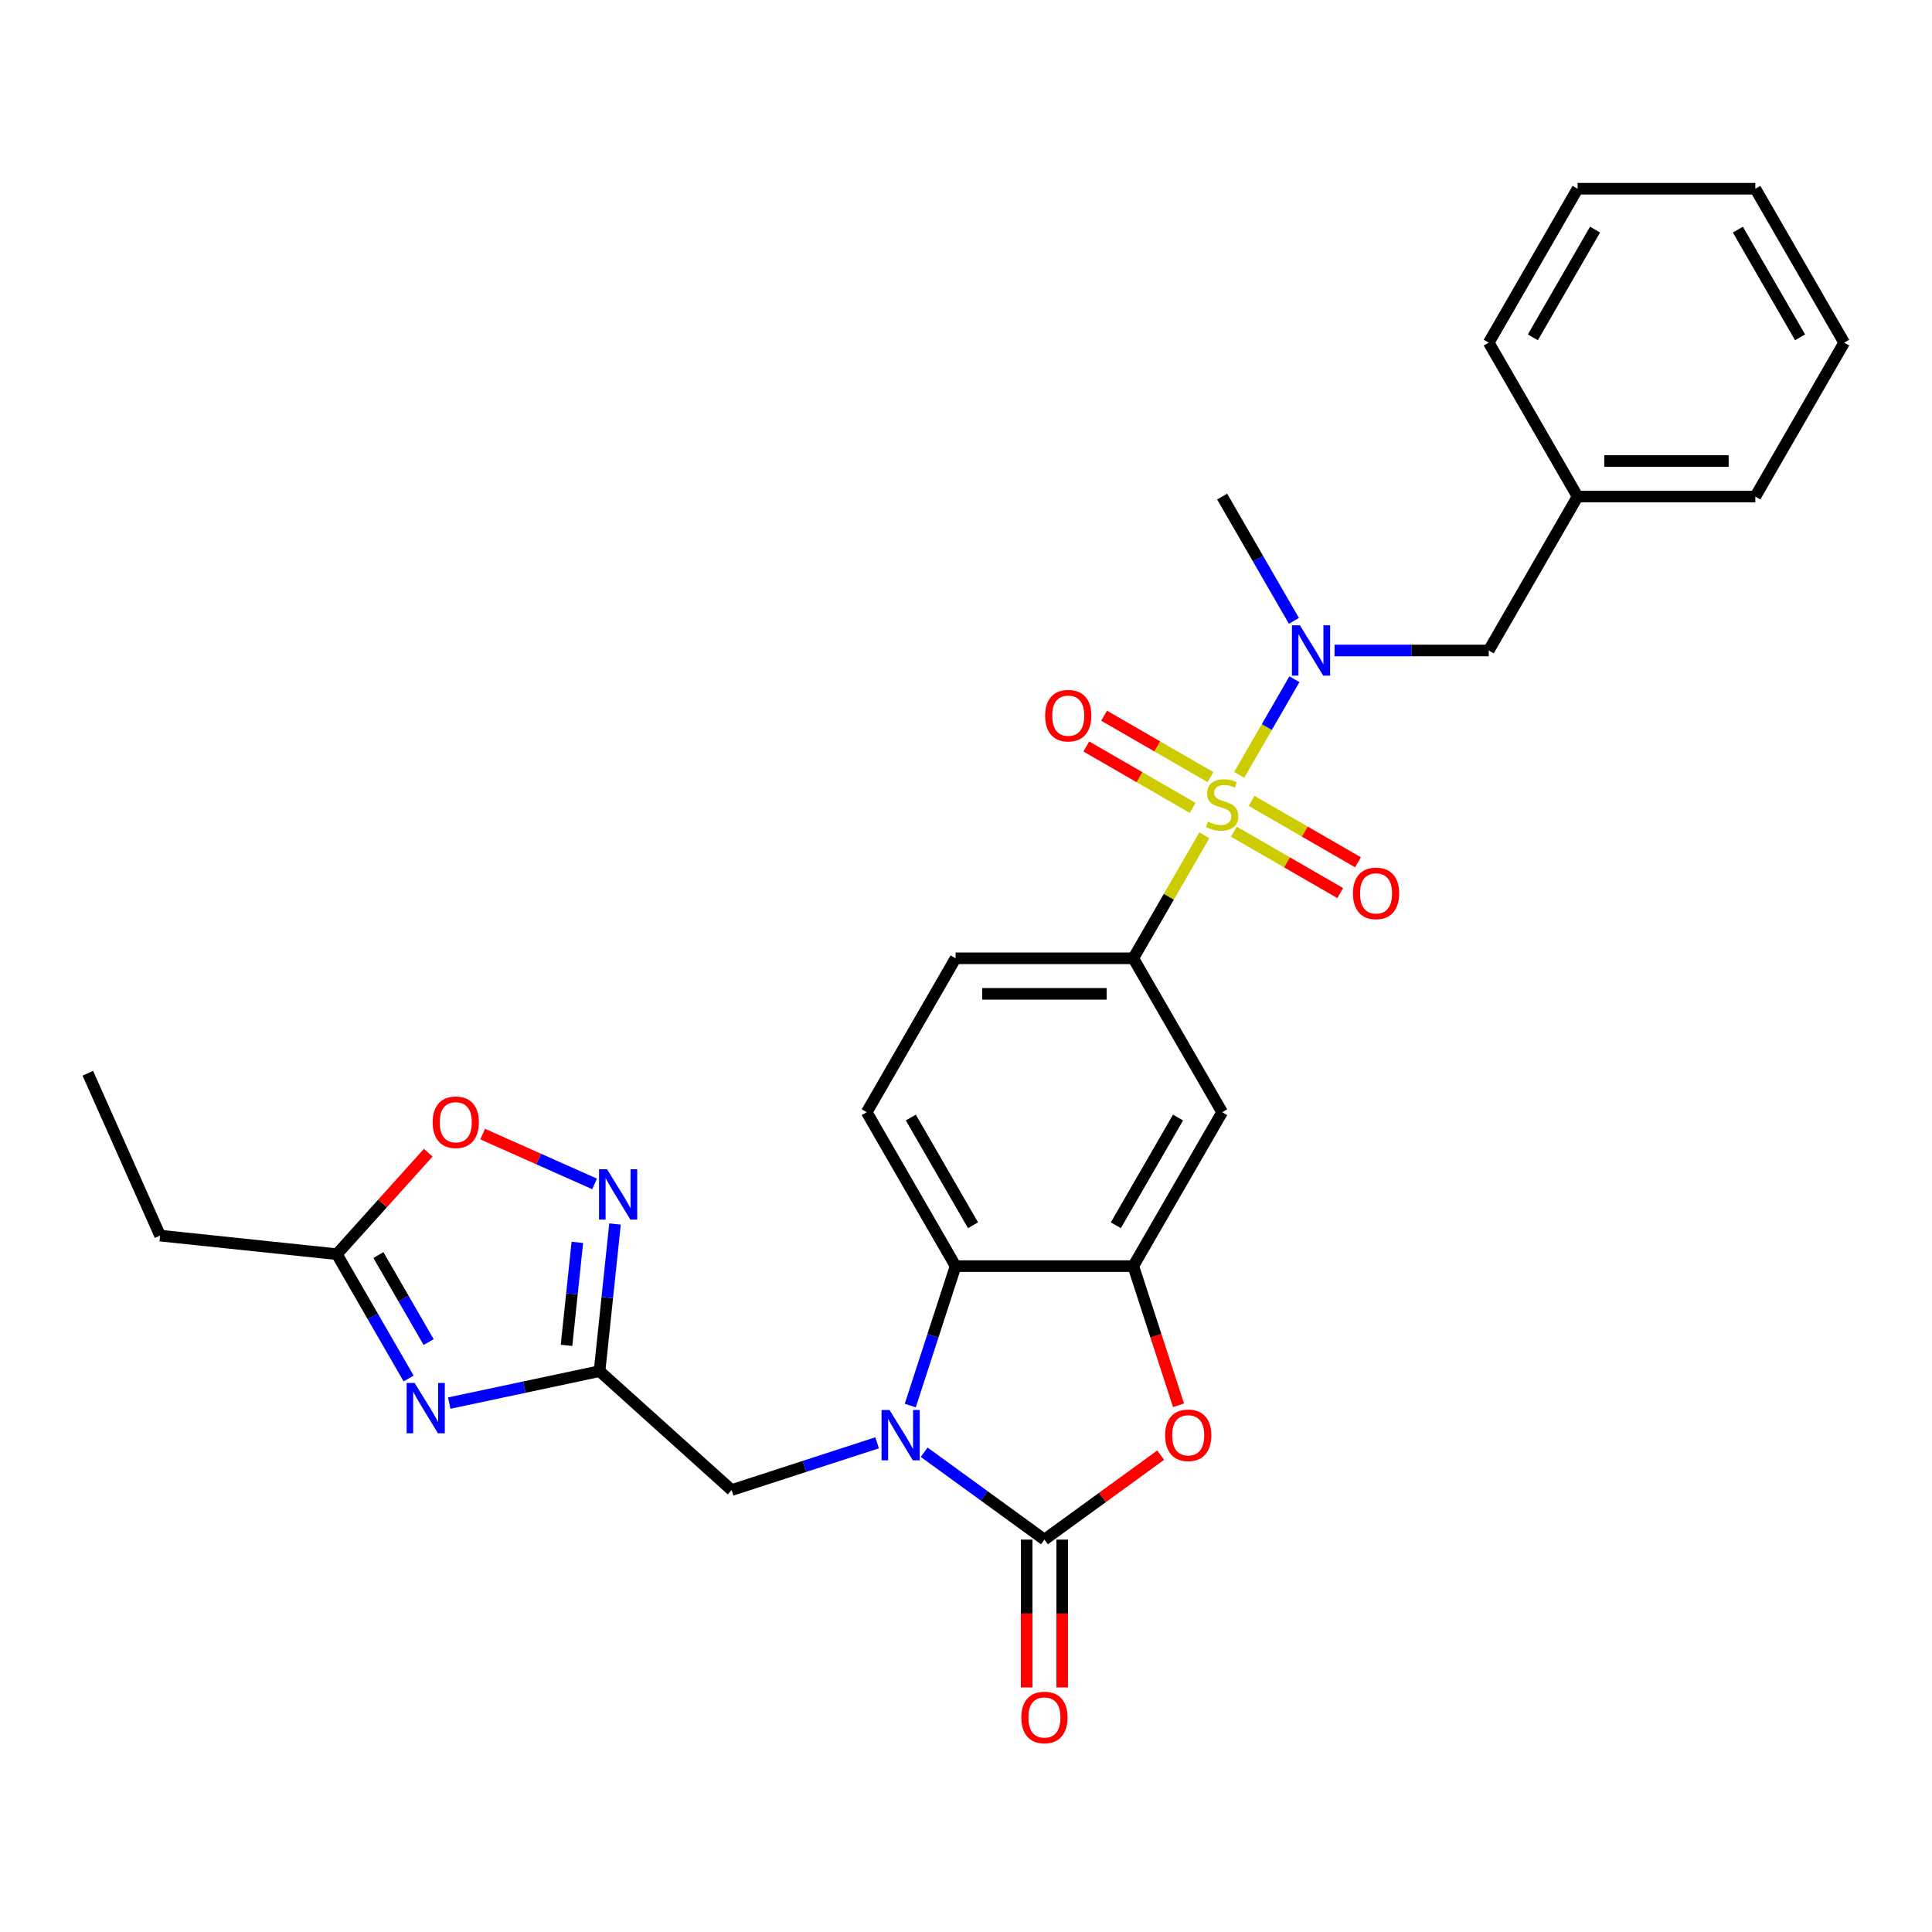 <?xml version='1.0' encoding='iso-8859-1'?>
<svg version='1.1' baseProfile='full'
              xmlns='http://www.w3.org/2000/svg'
                      xmlns:rdkit='http://www.rdkit.org/xml'
                      xmlns:xlink='http://www.w3.org/1999/xlink'
                  xml:space='preserve'
width='1000px' height='1000px' viewBox='0 0 1000 1000'>
<!-- END OF HEADER -->
<rect style='opacity:1.0;fill:#FFFFFF;stroke:none' width='1000' height='1000' x='0' y='0'> </rect>
<path class='bond-7' d='M 623.354,432.338 L 604.972,464.177' style='fill:none;fill-rule:evenodd;stroke:#CCCC00;stroke-width:6px;stroke-linecap:butt;stroke-linejoin:miter;stroke-opacity:1' />
<path class='bond-7' d='M 604.972,464.177 L 586.59,496.015' style='fill:none;fill-rule:evenodd;stroke:#000000;stroke-width:6px;stroke-linecap:butt;stroke-linejoin:miter;stroke-opacity:1' />
<path class='bond-9' d='M 641.411,401.062 L 655.699,376.316' style='fill:none;fill-rule:evenodd;stroke:#CCCC00;stroke-width:6px;stroke-linecap:butt;stroke-linejoin:miter;stroke-opacity:1' />
<path class='bond-9' d='M 655.699,376.316 L 669.986,351.57' style='fill:none;fill-rule:evenodd;stroke:#0000FF;stroke-width:6px;stroke-linecap:butt;stroke-linejoin:miter;stroke-opacity:1' />
<path class='bond-14' d='M 638.637,430.467 L 666.168,446.362' style='fill:none;fill-rule:evenodd;stroke:#CCCC00;stroke-width:6px;stroke-linecap:butt;stroke-linejoin:miter;stroke-opacity:1' />
<path class='bond-14' d='M 666.168,446.362 L 693.699,462.257' style='fill:none;fill-rule:evenodd;stroke:#FF0000;stroke-width:6px;stroke-linecap:butt;stroke-linejoin:miter;stroke-opacity:1' />
<path class='bond-14' d='M 647.836,414.534 L 675.367,430.429' style='fill:none;fill-rule:evenodd;stroke:#CCCC00;stroke-width:6px;stroke-linecap:butt;stroke-linejoin:miter;stroke-opacity:1' />
<path class='bond-14' d='M 675.367,430.429 L 702.898,446.324' style='fill:none;fill-rule:evenodd;stroke:#FF0000;stroke-width:6px;stroke-linecap:butt;stroke-linejoin:miter;stroke-opacity:1' />
<path class='bond-15' d='M 626.532,402.234 L 599.001,386.339' style='fill:none;fill-rule:evenodd;stroke:#CCCC00;stroke-width:6px;stroke-linecap:butt;stroke-linejoin:miter;stroke-opacity:1' />
<path class='bond-15' d='M 599.001,386.339 L 571.47,370.444' style='fill:none;fill-rule:evenodd;stroke:#FF0000;stroke-width:6px;stroke-linecap:butt;stroke-linejoin:miter;stroke-opacity:1' />
<path class='bond-15' d='M 617.333,418.167 L 589.802,402.272' style='fill:none;fill-rule:evenodd;stroke:#CCCC00;stroke-width:6px;stroke-linecap:butt;stroke-linejoin:miter;stroke-opacity:1' />
<path class='bond-15' d='M 589.802,402.272 L 562.271,386.377' style='fill:none;fill-rule:evenodd;stroke:#FF0000;stroke-width:6px;stroke-linecap:butt;stroke-linejoin:miter;stroke-opacity:1' />
<path class='bond-0' d='M 471.155,727.506 L 482.878,691.425' style='fill:none;fill-rule:evenodd;stroke:#0000FF;stroke-width:6px;stroke-linecap:butt;stroke-linejoin:miter;stroke-opacity:1' />
<path class='bond-0' d='M 482.878,691.425 L 494.601,655.345' style='fill:none;fill-rule:evenodd;stroke:#000000;stroke-width:6px;stroke-linecap:butt;stroke-linejoin:miter;stroke-opacity:1' />
<path class='bond-13' d='M 453.996,746.789 L 416.342,759.023' style='fill:none;fill-rule:evenodd;stroke:#0000FF;stroke-width:6px;stroke-linecap:butt;stroke-linejoin:miter;stroke-opacity:1' />
<path class='bond-13' d='M 416.342,759.023 L 378.689,771.257' style='fill:none;fill-rule:evenodd;stroke:#000000;stroke-width:6px;stroke-linecap:butt;stroke-linejoin:miter;stroke-opacity:1' />
<path class='bond-30' d='M 478.355,751.68 L 509.475,774.29' style='fill:none;fill-rule:evenodd;stroke:#0000FF;stroke-width:6px;stroke-linecap:butt;stroke-linejoin:miter;stroke-opacity:1' />
<path class='bond-30' d='M 509.475,774.29 L 540.596,796.901' style='fill:none;fill-rule:evenodd;stroke:#000000;stroke-width:6px;stroke-linecap:butt;stroke-linejoin:miter;stroke-opacity:1' />
<path class='bond-1' d='M 540.596,796.901 L 570.677,775.046' style='fill:none;fill-rule:evenodd;stroke:#000000;stroke-width:6px;stroke-linecap:butt;stroke-linejoin:miter;stroke-opacity:1' />
<path class='bond-1' d='M 570.677,775.046 L 600.758,753.19' style='fill:none;fill-rule:evenodd;stroke:#FF0000;stroke-width:6px;stroke-linecap:butt;stroke-linejoin:miter;stroke-opacity:1' />
<path class='bond-17' d='M 531.397,796.901 L 531.397,835.159' style='fill:none;fill-rule:evenodd;stroke:#000000;stroke-width:6px;stroke-linecap:butt;stroke-linejoin:miter;stroke-opacity:1' />
<path class='bond-17' d='M 531.397,835.159 L 531.397,873.417' style='fill:none;fill-rule:evenodd;stroke:#FF0000;stroke-width:6px;stroke-linecap:butt;stroke-linejoin:miter;stroke-opacity:1' />
<path class='bond-17' d='M 549.795,796.901 L 549.795,835.159' style='fill:none;fill-rule:evenodd;stroke:#000000;stroke-width:6px;stroke-linecap:butt;stroke-linejoin:miter;stroke-opacity:1' />
<path class='bond-17' d='M 549.795,835.159 L 549.795,873.417' style='fill:none;fill-rule:evenodd;stroke:#FF0000;stroke-width:6px;stroke-linecap:butt;stroke-linejoin:miter;stroke-opacity:1' />
<path class='bond-2' d='M 232.528,726.242 L 271.428,717.973' style='fill:none;fill-rule:evenodd;stroke:#0000FF;stroke-width:6px;stroke-linecap:butt;stroke-linejoin:miter;stroke-opacity:1' />
<path class='bond-2' d='M 271.428,717.973 L 310.328,709.705' style='fill:none;fill-rule:evenodd;stroke:#000000;stroke-width:6px;stroke-linecap:butt;stroke-linejoin:miter;stroke-opacity:1' />
<path class='bond-11' d='M 211.501,713.505 L 192.928,681.335' style='fill:none;fill-rule:evenodd;stroke:#0000FF;stroke-width:6px;stroke-linecap:butt;stroke-linejoin:miter;stroke-opacity:1' />
<path class='bond-11' d='M 192.928,681.335 L 174.355,649.166' style='fill:none;fill-rule:evenodd;stroke:#000000;stroke-width:6px;stroke-linecap:butt;stroke-linejoin:miter;stroke-opacity:1' />
<path class='bond-11' d='M 221.862,694.655 L 208.861,672.136' style='fill:none;fill-rule:evenodd;stroke:#0000FF;stroke-width:6px;stroke-linecap:butt;stroke-linejoin:miter;stroke-opacity:1' />
<path class='bond-11' d='M 208.861,672.136 L 195.86,649.618' style='fill:none;fill-rule:evenodd;stroke:#000000;stroke-width:6px;stroke-linecap:butt;stroke-linejoin:miter;stroke-opacity:1' />
<path class='bond-3' d='M 310.328,709.705 L 378.689,771.257' style='fill:none;fill-rule:evenodd;stroke:#000000;stroke-width:6px;stroke-linecap:butt;stroke-linejoin:miter;stroke-opacity:1' />
<path class='bond-8' d='M 310.328,709.705 L 314.33,671.625' style='fill:none;fill-rule:evenodd;stroke:#000000;stroke-width:6px;stroke-linecap:butt;stroke-linejoin:miter;stroke-opacity:1' />
<path class='bond-8' d='M 314.33,671.625 L 318.332,633.545' style='fill:none;fill-rule:evenodd;stroke:#0000FF;stroke-width:6px;stroke-linecap:butt;stroke-linejoin:miter;stroke-opacity:1' />
<path class='bond-8' d='M 293.231,696.358 L 296.033,669.702' style='fill:none;fill-rule:evenodd;stroke:#000000;stroke-width:6px;stroke-linecap:butt;stroke-linejoin:miter;stroke-opacity:1' />
<path class='bond-8' d='M 296.033,669.702 L 298.835,643.046' style='fill:none;fill-rule:evenodd;stroke:#0000FF;stroke-width:6px;stroke-linecap:butt;stroke-linejoin:miter;stroke-opacity:1' />
<path class='bond-4' d='M 609.989,727.359 L 598.29,691.352' style='fill:none;fill-rule:evenodd;stroke:#FF0000;stroke-width:6px;stroke-linecap:butt;stroke-linejoin:miter;stroke-opacity:1' />
<path class='bond-4' d='M 598.29,691.352 L 586.59,655.345' style='fill:none;fill-rule:evenodd;stroke:#000000;stroke-width:6px;stroke-linecap:butt;stroke-linejoin:miter;stroke-opacity:1' />
<path class='bond-5' d='M 586.59,655.345 L 632.585,575.68' style='fill:none;fill-rule:evenodd;stroke:#000000;stroke-width:6px;stroke-linecap:butt;stroke-linejoin:miter;stroke-opacity:1' />
<path class='bond-5' d='M 577.556,634.196 L 609.753,578.431' style='fill:none;fill-rule:evenodd;stroke:#000000;stroke-width:6px;stroke-linecap:butt;stroke-linejoin:miter;stroke-opacity:1' />
<path class='bond-29' d='M 586.59,655.345 L 494.601,655.345' style='fill:none;fill-rule:evenodd;stroke:#000000;stroke-width:6px;stroke-linecap:butt;stroke-linejoin:miter;stroke-opacity:1' />
<path class='bond-6' d='M 494.601,655.345 L 448.607,575.68' style='fill:none;fill-rule:evenodd;stroke:#000000;stroke-width:6px;stroke-linecap:butt;stroke-linejoin:miter;stroke-opacity:1' />
<path class='bond-6' d='M 503.635,634.196 L 471.439,578.431' style='fill:none;fill-rule:evenodd;stroke:#000000;stroke-width:6px;stroke-linecap:butt;stroke-linejoin:miter;stroke-opacity:1' />
<path class='bond-10' d='M 586.59,496.015 L 632.585,575.68' style='fill:none;fill-rule:evenodd;stroke:#000000;stroke-width:6px;stroke-linecap:butt;stroke-linejoin:miter;stroke-opacity:1' />
<path class='bond-19' d='M 586.59,496.015 L 494.601,496.015' style='fill:none;fill-rule:evenodd;stroke:#000000;stroke-width:6px;stroke-linecap:butt;stroke-linejoin:miter;stroke-opacity:1' />
<path class='bond-19' d='M 572.792,514.413 L 508.4,514.413' style='fill:none;fill-rule:evenodd;stroke:#000000;stroke-width:6px;stroke-linecap:butt;stroke-linejoin:miter;stroke-opacity:1' />
<path class='bond-12' d='M 307.764,612.797 L 278.798,599.901' style='fill:none;fill-rule:evenodd;stroke:#0000FF;stroke-width:6px;stroke-linecap:butt;stroke-linejoin:miter;stroke-opacity:1' />
<path class='bond-12' d='M 278.798,599.901 L 249.832,587.004' style='fill:none;fill-rule:evenodd;stroke:#FF0000;stroke-width:6px;stroke-linecap:butt;stroke-linejoin:miter;stroke-opacity:1' />
<path class='bond-18' d='M 690.758,336.686 L 730.663,336.686' style='fill:none;fill-rule:evenodd;stroke:#0000FF;stroke-width:6px;stroke-linecap:butt;stroke-linejoin:miter;stroke-opacity:1' />
<path class='bond-18' d='M 730.663,336.686 L 770.568,336.686' style='fill:none;fill-rule:evenodd;stroke:#000000;stroke-width:6px;stroke-linecap:butt;stroke-linejoin:miter;stroke-opacity:1' />
<path class='bond-21' d='M 669.731,321.361 L 651.158,289.191' style='fill:none;fill-rule:evenodd;stroke:#0000FF;stroke-width:6px;stroke-linecap:butt;stroke-linejoin:miter;stroke-opacity:1' />
<path class='bond-21' d='M 651.158,289.191 L 632.585,257.021' style='fill:none;fill-rule:evenodd;stroke:#000000;stroke-width:6px;stroke-linecap:butt;stroke-linejoin:miter;stroke-opacity:1' />
<path class='bond-22' d='M 174.355,649.166 L 82.87,639.55' style='fill:none;fill-rule:evenodd;stroke:#000000;stroke-width:6px;stroke-linecap:butt;stroke-linejoin:miter;stroke-opacity:1' />
<path class='bond-32' d='M 174.355,649.166 L 198.002,622.903' style='fill:none;fill-rule:evenodd;stroke:#000000;stroke-width:6px;stroke-linecap:butt;stroke-linejoin:miter;stroke-opacity:1' />
<path class='bond-32' d='M 198.002,622.903 L 221.649,596.64' style='fill:none;fill-rule:evenodd;stroke:#FF0000;stroke-width:6px;stroke-linecap:butt;stroke-linejoin:miter;stroke-opacity:1' />
<path class='bond-16' d='M 448.607,575.68 L 494.601,496.015' style='fill:none;fill-rule:evenodd;stroke:#000000;stroke-width:6px;stroke-linecap:butt;stroke-linejoin:miter;stroke-opacity:1' />
<path class='bond-20' d='M 770.568,336.686 L 816.562,257.021' style='fill:none;fill-rule:evenodd;stroke:#000000;stroke-width:6px;stroke-linecap:butt;stroke-linejoin:miter;stroke-opacity:1' />
<path class='bond-23' d='M 816.562,257.021 L 908.551,257.021' style='fill:none;fill-rule:evenodd;stroke:#000000;stroke-width:6px;stroke-linecap:butt;stroke-linejoin:miter;stroke-opacity:1' />
<path class='bond-23' d='M 830.361,238.624 L 894.753,238.624' style='fill:none;fill-rule:evenodd;stroke:#000000;stroke-width:6px;stroke-linecap:butt;stroke-linejoin:miter;stroke-opacity:1' />
<path class='bond-24' d='M 816.562,257.021 L 770.568,177.357' style='fill:none;fill-rule:evenodd;stroke:#000000;stroke-width:6px;stroke-linecap:butt;stroke-linejoin:miter;stroke-opacity:1' />
<path class='bond-25' d='M 82.87,639.55 L 45.455,555.514' style='fill:none;fill-rule:evenodd;stroke:#000000;stroke-width:6px;stroke-linecap:butt;stroke-linejoin:miter;stroke-opacity:1' />
<path class='bond-27' d='M 908.551,257.021 L 954.545,177.357' style='fill:none;fill-rule:evenodd;stroke:#000000;stroke-width:6px;stroke-linecap:butt;stroke-linejoin:miter;stroke-opacity:1' />
<path class='bond-26' d='M 770.568,177.357 L 816.562,97.692' style='fill:none;fill-rule:evenodd;stroke:#000000;stroke-width:6px;stroke-linecap:butt;stroke-linejoin:miter;stroke-opacity:1' />
<path class='bond-26' d='M 793.4,174.606 L 825.596,118.841' style='fill:none;fill-rule:evenodd;stroke:#000000;stroke-width:6px;stroke-linecap:butt;stroke-linejoin:miter;stroke-opacity:1' />
<path class='bond-28' d='M 816.562,97.692 L 908.551,97.692' style='fill:none;fill-rule:evenodd;stroke:#000000;stroke-width:6px;stroke-linecap:butt;stroke-linejoin:miter;stroke-opacity:1' />
<path class='bond-31' d='M 954.545,177.357 L 908.551,97.692' style='fill:none;fill-rule:evenodd;stroke:#000000;stroke-width:6px;stroke-linecap:butt;stroke-linejoin:miter;stroke-opacity:1' />
<path class='bond-31' d='M 931.713,174.606 L 899.517,118.841' style='fill:none;fill-rule:evenodd;stroke:#000000;stroke-width:6px;stroke-linecap:butt;stroke-linejoin:miter;stroke-opacity:1' />
<path  class='atom-0' d='M 625.225 425.292
Q 625.52 425.402, 626.734 425.918
Q 627.948 426.433, 629.273 426.764
Q 630.634 427.058, 631.959 427.058
Q 634.424 427.058, 635.859 425.881
Q 637.294 424.667, 637.294 422.569
Q 637.294 421.134, 636.559 420.251
Q 635.859 419.368, 634.756 418.89
Q 633.652 418.411, 631.812 417.859
Q 629.494 417.16, 628.096 416.498
Q 626.734 415.836, 625.741 414.437
Q 624.784 413.039, 624.784 410.684
Q 624.784 407.409, 626.992 405.386
Q 629.236 403.362, 633.652 403.362
Q 636.669 403.362, 640.091 404.797
L 639.245 407.63
Q 636.117 406.342, 633.762 406.342
Q 631.223 406.342, 629.825 407.409
Q 628.427 408.44, 628.464 410.243
Q 628.464 411.641, 629.163 412.487
Q 629.899 413.333, 630.929 413.812
Q 631.996 414.29, 633.762 414.842
Q 636.117 415.578, 637.515 416.314
Q 638.913 417.05, 639.907 418.558
Q 640.937 420.03, 640.937 422.569
Q 640.937 426.175, 638.509 428.125
Q 636.117 430.039, 632.106 430.039
Q 629.788 430.039, 628.022 429.524
Q 626.293 429.045, 624.232 428.199
L 625.225 425.292
' fill='#CCCC00'/>
<path  class='atom-1' d='M 460.417 729.806
L 468.953 743.604
Q 469.8 744.965, 471.161 747.431
Q 472.523 749.896, 472.596 750.043
L 472.596 729.806
L 476.055 729.806
L 476.055 755.857
L 472.486 755.857
L 463.324 740.771
Q 462.257 739.004, 461.116 736.981
Q 460.012 734.957, 459.681 734.331
L 459.681 755.857
L 456.296 755.857
L 456.296 729.806
L 460.417 729.806
' fill='#0000FF'/>
<path  class='atom-3' d='M 214.591 715.805
L 223.127 729.603
Q 223.973 730.964, 225.335 733.43
Q 226.696 735.895, 226.77 736.042
L 226.77 715.805
L 230.229 715.805
L 230.229 741.856
L 226.659 741.856
L 217.497 726.77
Q 216.43 725.004, 215.29 722.98
Q 214.186 720.956, 213.855 720.331
L 213.855 741.856
L 210.469 741.856
L 210.469 715.805
L 214.591 715.805
' fill='#0000FF'/>
<path  class='atom-5' d='M 603.058 742.905
Q 603.058 736.65, 606.149 733.154
Q 609.239 729.658, 615.016 729.658
Q 620.793 729.658, 623.884 733.154
Q 626.975 736.65, 626.975 742.905
Q 626.975 749.234, 623.847 752.84
Q 620.72 756.409, 615.016 756.409
Q 609.276 756.409, 606.149 752.84
Q 603.058 749.27, 603.058 742.905
M 615.016 753.465
Q 618.99 753.465, 621.124 750.816
Q 623.295 748.13, 623.295 742.905
Q 623.295 737.79, 621.124 735.215
Q 618.99 732.602, 615.016 732.602
Q 611.042 732.602, 608.871 735.178
Q 606.737 737.753, 606.737 742.905
Q 606.737 748.167, 608.871 750.816
Q 611.042 753.465, 615.016 753.465
' fill='#FF0000'/>
<path  class='atom-9' d='M 314.185 605.194
L 322.721 618.993
Q 323.568 620.354, 324.929 622.819
Q 326.29 625.285, 326.364 625.432
L 326.364 605.194
L 329.823 605.194
L 329.823 631.246
L 326.254 631.246
L 317.091 616.159
Q 316.024 614.393, 314.884 612.369
Q 313.78 610.346, 313.449 609.72
L 313.449 631.246
L 310.064 631.246
L 310.064 605.194
L 314.185 605.194
' fill='#0000FF'/>
<path  class='atom-10' d='M 672.821 323.66
L 681.357 337.459
Q 682.203 338.82, 683.565 341.286
Q 684.926 343.751, 685 343.898
L 685 323.66
L 688.459 323.66
L 688.459 349.712
L 684.889 349.712
L 675.727 334.626
Q 674.66 332.859, 673.52 330.836
Q 672.416 328.812, 672.085 328.186
L 672.085 349.712
L 668.699 349.712
L 668.699 323.66
L 672.821 323.66
' fill='#0000FF'/>
<path  class='atom-13' d='M 223.949 580.878
Q 223.949 574.623, 227.039 571.127
Q 230.13 567.632, 235.907 567.632
Q 241.684 567.632, 244.775 571.127
Q 247.866 574.623, 247.866 580.878
Q 247.866 587.207, 244.738 590.813
Q 241.61 594.382, 235.907 594.382
Q 230.167 594.382, 227.039 590.813
Q 223.949 587.244, 223.949 580.878
M 235.907 591.439
Q 239.881 591.439, 242.015 588.789
Q 244.186 586.103, 244.186 580.878
Q 244.186 575.764, 242.015 573.188
Q 239.881 570.576, 235.907 570.576
Q 231.933 570.576, 229.762 573.151
Q 227.628 575.727, 227.628 580.878
Q 227.628 586.14, 229.762 588.789
Q 231.933 591.439, 235.907 591.439
' fill='#FF0000'/>
<path  class='atom-15' d='M 700.291 462.419
Q 700.291 456.163, 703.382 452.668
Q 706.472 449.172, 712.249 449.172
Q 718.026 449.172, 721.117 452.668
Q 724.208 456.163, 724.208 462.419
Q 724.208 468.748, 721.08 472.354
Q 717.953 475.923, 712.249 475.923
Q 706.509 475.923, 703.382 472.354
Q 700.291 468.784, 700.291 462.419
M 712.249 472.979
Q 716.223 472.979, 718.357 470.33
Q 720.528 467.644, 720.528 462.419
Q 720.528 457.304, 718.357 454.728
Q 716.223 452.116, 712.249 452.116
Q 708.275 452.116, 706.104 454.692
Q 703.97 457.267, 703.97 462.419
Q 703.97 467.68, 706.104 470.33
Q 708.275 472.979, 712.249 472.979
' fill='#FF0000'/>
<path  class='atom-16' d='M 540.961 370.43
Q 540.961 364.175, 544.052 360.679
Q 547.143 357.184, 552.92 357.184
Q 558.697 357.184, 561.788 360.679
Q 564.878 364.175, 564.878 370.43
Q 564.878 376.759, 561.751 380.365
Q 558.623 383.934, 552.92 383.934
Q 547.18 383.934, 544.052 380.365
Q 540.961 376.796, 540.961 370.43
M 552.92 380.99
Q 556.894 380.99, 559.028 378.341
Q 561.199 375.655, 561.199 370.43
Q 561.199 365.315, 559.028 362.74
Q 556.894 360.127, 552.92 360.127
Q 548.946 360.127, 546.775 362.703
Q 544.641 365.279, 544.641 370.43
Q 544.641 375.692, 546.775 378.341
Q 548.946 380.99, 552.92 380.99
' fill='#FF0000'/>
<path  class='atom-18' d='M 528.637 888.963
Q 528.637 882.708, 531.728 879.212
Q 534.819 875.717, 540.596 875.717
Q 546.373 875.717, 549.464 879.212
Q 552.554 882.708, 552.554 888.963
Q 552.554 895.292, 549.427 898.898
Q 546.299 902.467, 540.596 902.467
Q 534.856 902.467, 531.728 898.898
Q 528.637 895.329, 528.637 888.963
M 540.596 899.524
Q 544.57 899.524, 546.704 896.874
Q 548.875 894.188, 548.875 888.963
Q 548.875 883.849, 546.704 881.273
Q 544.57 878.661, 540.596 878.661
Q 536.622 878.661, 534.451 881.236
Q 532.317 883.812, 532.317 888.963
Q 532.317 894.225, 534.451 896.874
Q 536.622 899.524, 540.596 899.524
' fill='#FF0000'/>
</svg>
